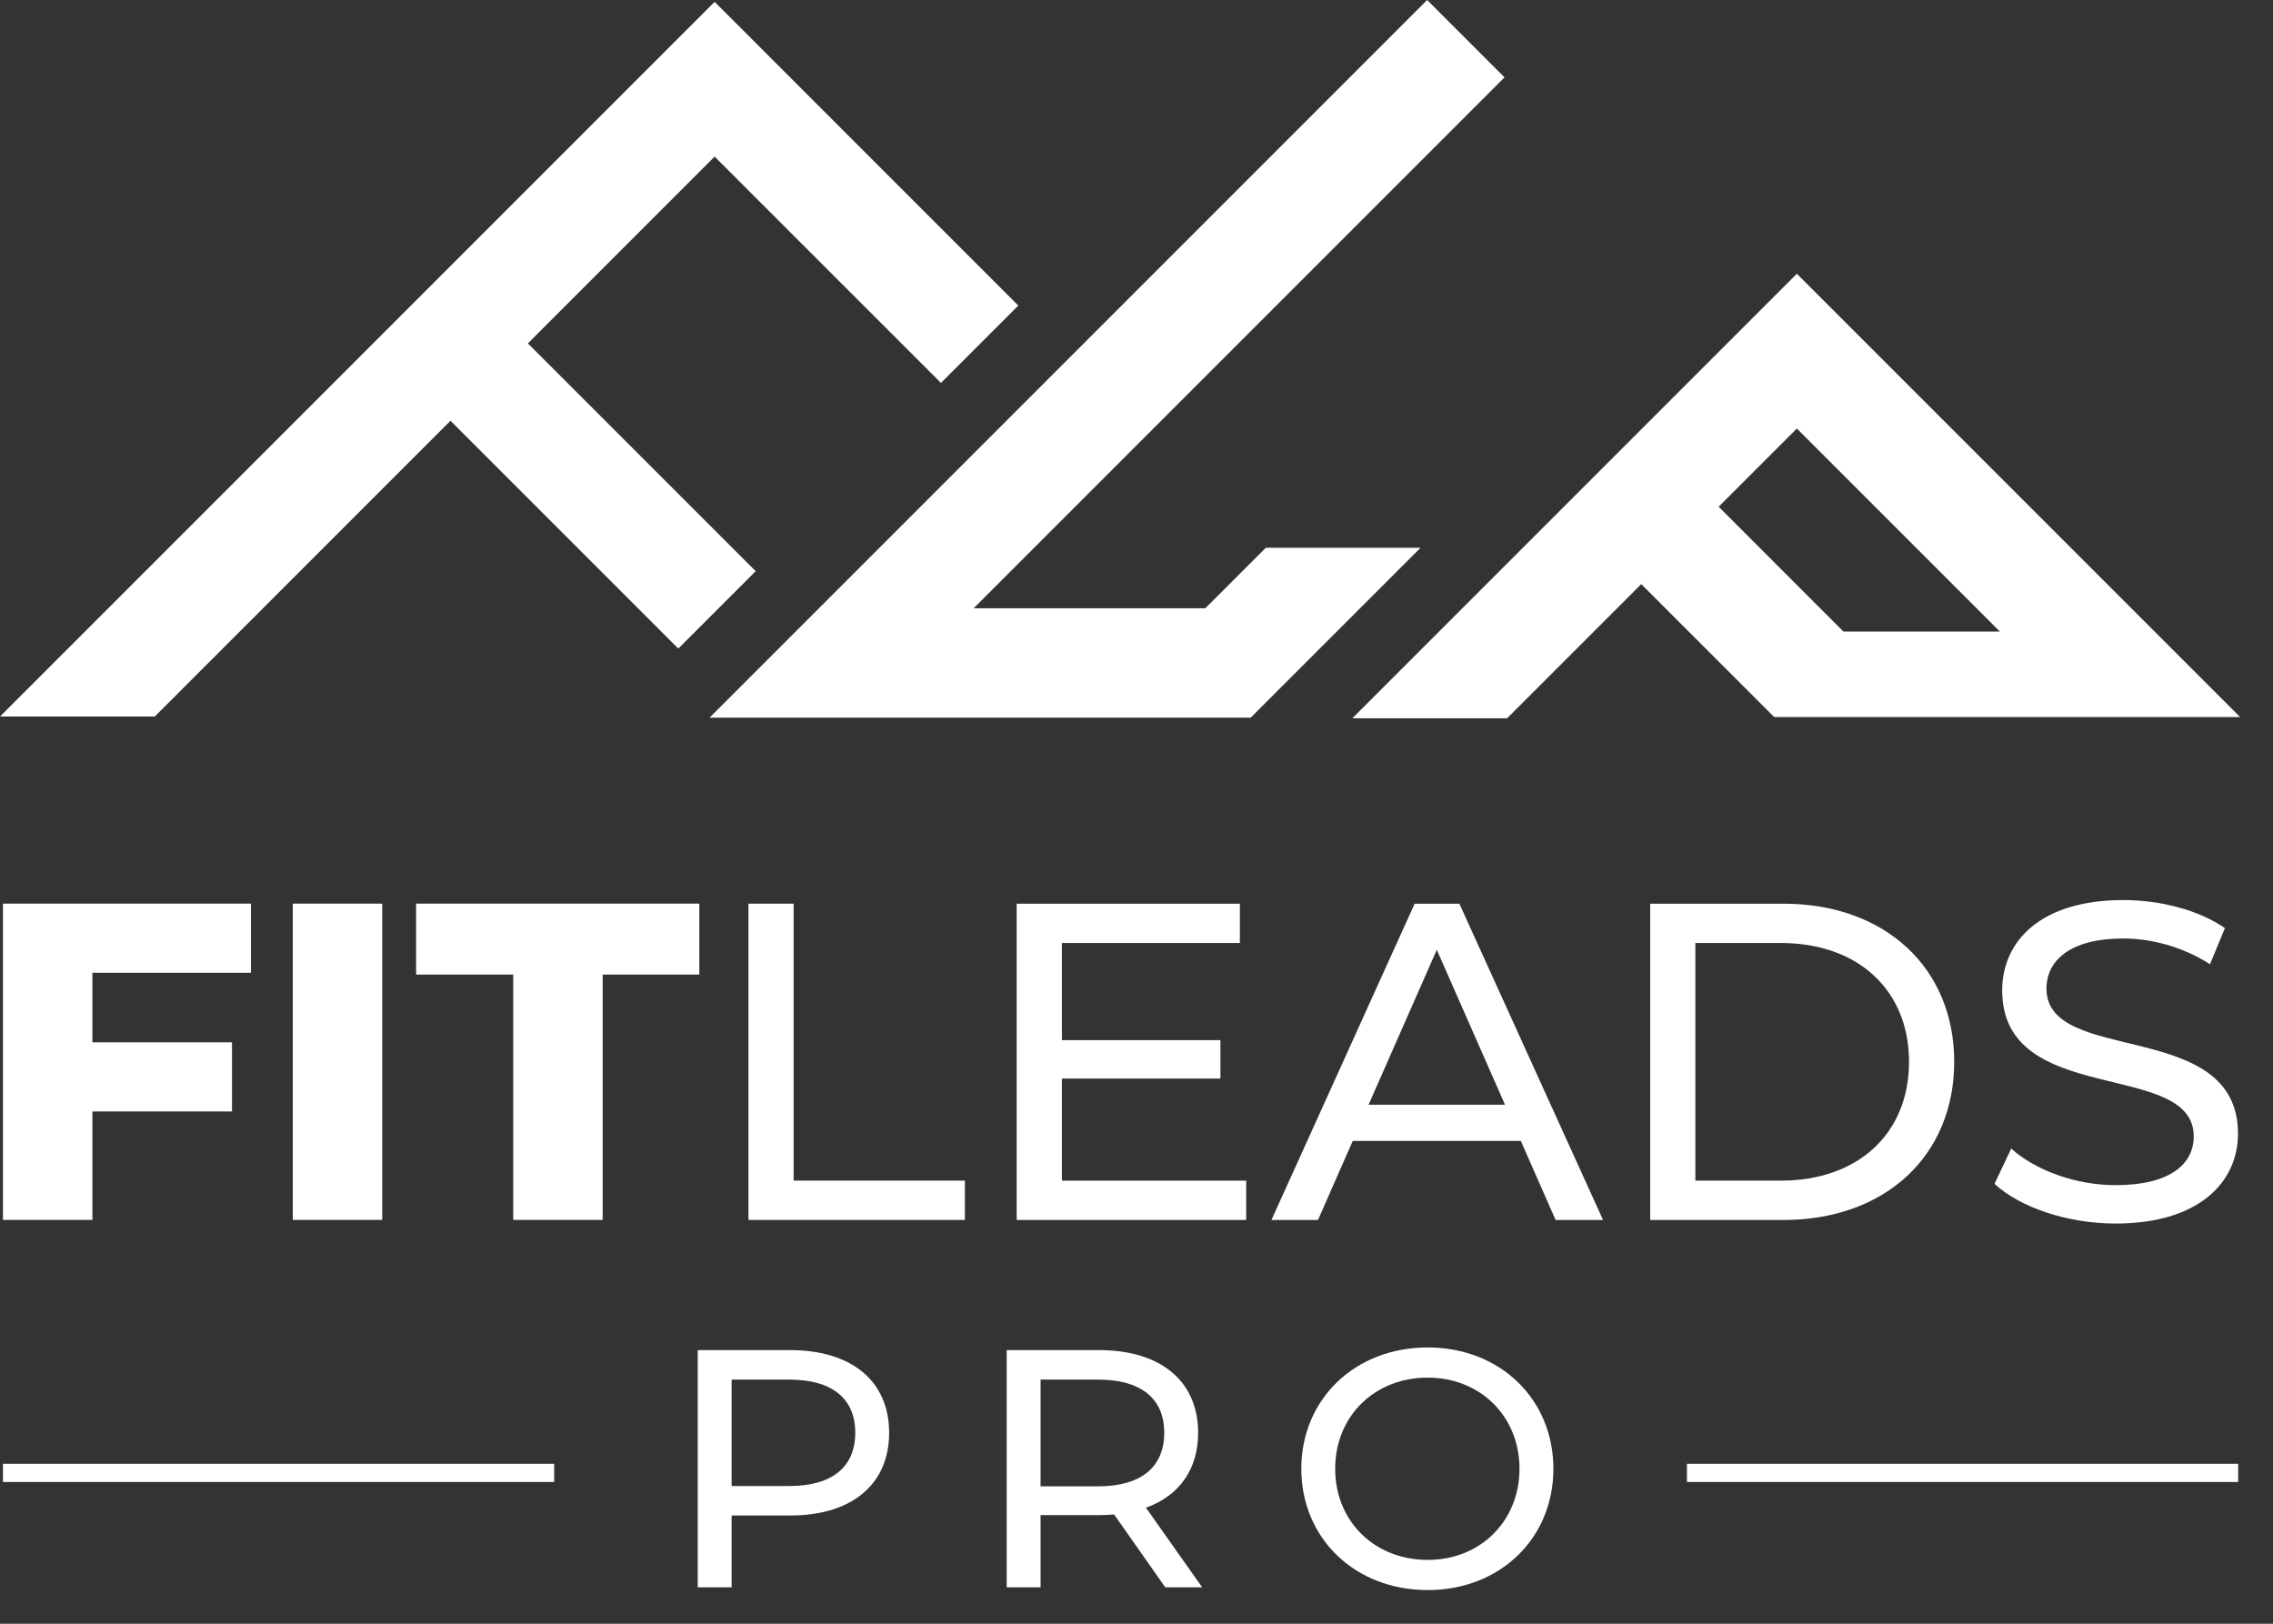 <svg width="63" height="45" viewBox="0 0 63 45" fill="none" xmlns="http://www.w3.org/2000/svg">
<rect x="0" y="0" width="63" height="45" fill="#333333" stroke="none"/>
<path fill-rule="evenodd" clip-rule="evenodd" d="M49.803 7.587L62.088 19.872H49.175L45.49 16.188L41.771 19.907H37.482L49.803 7.587ZM47.635 14.043L51.094 17.503H55.429L49.803 11.876L47.635 14.043Z" fill="white"/>
<path fill-rule="evenodd" clip-rule="evenodd" d="M39.556 0L41.7 2.144L26.987 16.857H33.407L35.084 15.181H39.373L34.664 19.89H19.666L39.556 0Z" fill="white"/>
<path fill-rule="evenodd" clip-rule="evenodd" d="M28.224 8.468L19.807 0.051L0 19.858H4.289L12.486 11.661L18.8 17.975L20.945 15.83L14.631 9.516L19.807 4.34L26.08 10.612L28.224 8.468Z" fill="white"/>
<path d="M58.637 33.909C57.297 33.909 55.982 33.459 55.281 32.808L55.744 31.831C56.395 32.419 57.51 32.845 58.637 32.845C60.152 32.845 60.803 32.257 60.803 31.493C60.803 29.352 55.494 30.704 55.494 27.448C55.494 26.096 56.546 24.944 58.849 24.944C59.876 24.944 60.941 25.22 61.667 25.721L61.254 26.722C60.49 26.234 59.626 26.009 58.849 26.009C57.359 26.009 56.721 26.635 56.721 27.398C56.721 29.54 62.03 28.2 62.03 31.418C62.03 32.758 60.953 33.909 58.637 33.909Z" fill="white"/>
<path d="M45.738 33.81V25.045H49.431C52.249 25.045 54.164 26.823 54.164 29.427C54.164 32.032 52.249 33.81 49.431 33.81H45.738ZM46.99 32.72H49.356C51.523 32.72 52.912 31.393 52.912 29.427C52.912 27.462 51.523 26.134 49.356 26.134H46.99V32.72Z" fill="white"/>
<path d="M43.116 33.81L42.152 31.619H37.494L36.53 33.81H35.24L39.209 25.045H40.449L44.431 33.81H43.116ZM37.932 30.617H41.714L39.823 26.322L37.932 30.617Z" fill="white"/>
<path d="M29.432 32.72H34.54V33.81H28.179V25.045H34.365V26.134H29.432V28.826H33.826V29.891H29.432V32.72Z" fill="white"/>
<path d="M20.745 33.809V25.044H21.997V32.719H26.743V33.809H20.745Z" fill="white"/>
<path d="M14.225 33.808V27.009H11.533V25.043H19.383V27.009H16.704V33.808H14.225Z" fill="white"/>
<path d="M8.115 33.808V25.043H10.594V33.808H8.115Z" fill="white"/>
<path d="M6.956 26.959H2.561V28.887H6.43V30.803H2.561V33.808H0.082V25.043H6.956V26.959Z" fill="white"/>
<path d="M39.571 44.067C37.552 44.067 36.068 42.63 36.068 40.705C36.068 38.78 37.552 37.343 39.571 37.343C41.571 37.343 43.055 38.77 43.055 40.705C43.055 42.639 41.571 44.067 39.571 44.067ZM39.571 43.231C41.026 43.231 42.115 42.16 42.115 40.705C42.115 39.249 41.026 38.179 39.571 38.179C38.096 38.179 37.007 39.249 37.007 40.705C37.007 42.16 38.096 43.231 39.571 43.231Z" fill="white"/>
<path d="M33.32 43.99H32.297L30.879 41.971C30.747 41.981 30.606 41.99 30.465 41.99H28.841V43.99H27.902V37.417H30.465C32.175 37.417 33.208 38.281 33.208 39.708C33.208 40.723 32.682 41.455 31.762 41.784L33.32 43.99ZM30.437 41.192C31.639 41.192 32.269 40.647 32.269 39.708C32.269 38.769 31.639 38.234 30.437 38.234H28.841V41.192H30.437Z" fill="white"/>
<path d="M21.902 37.417C23.611 37.417 24.644 38.281 24.644 39.708C24.644 41.136 23.611 42 21.902 42H20.278V43.99H19.339V37.417H21.902ZM21.874 41.183C23.076 41.183 23.705 40.647 23.705 39.708C23.705 38.769 23.076 38.234 21.874 38.234H20.278V41.183H21.874Z" fill="white"/>
<rect x="0.082" y="40.567" width="15.278" height="0.504" fill="white"/>
<rect x="46.757" y="40.567" width="15.278" height="0.504" fill="white"/>
</svg>
